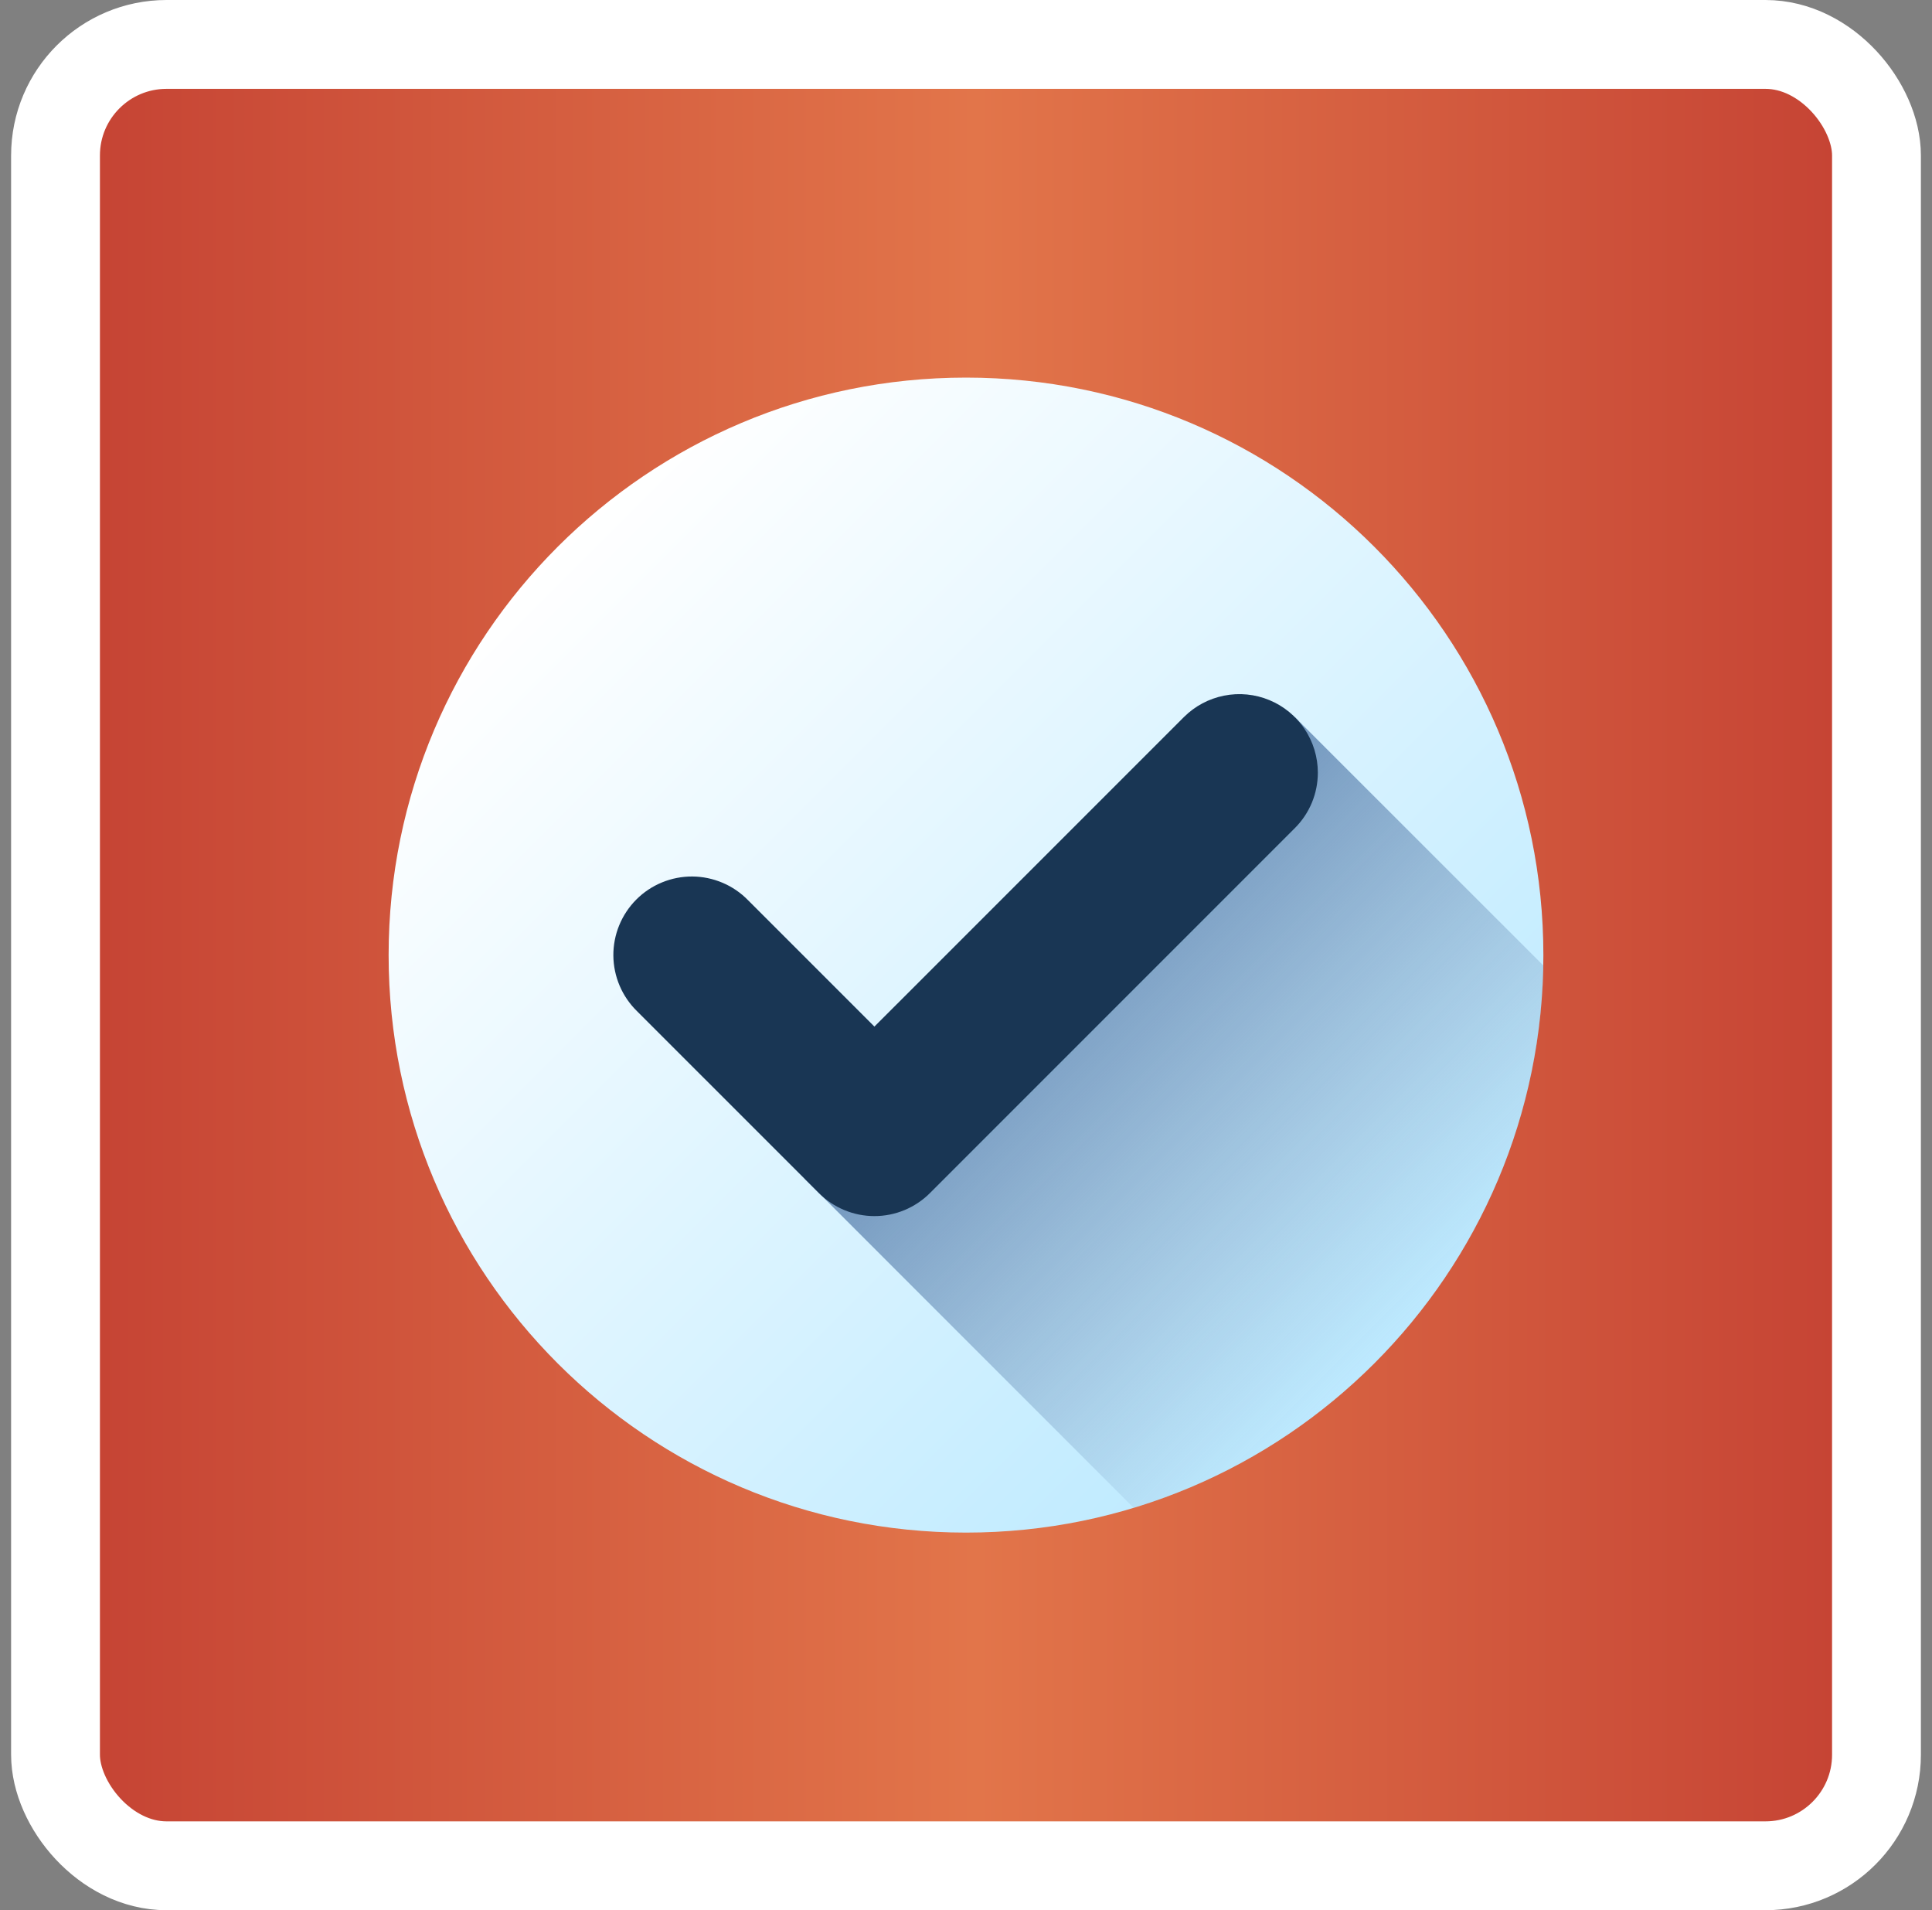 <?xml version="1.0" encoding="utf-8"?><svg width="87" height="86" viewBox="0 0 87 86" fill="none" xmlns="http://www.w3.org/2000/svg">
<rect x="0" y="0" width="87" height="86" fill="#808080" stroke="none"/>
<rect x="2.5" y="2" width="82" height="82" rx="5" fill="url(#paint0_linear_5226_289)"/>
<rect x="2.5" y="2" width="82" height="82" rx="5" stroke="white" stroke-width="4"/>
<path d="M43.5 69C57.859 69 69.5 57.359 69.5 43C69.5 28.641 57.859 17 43.5 17C29.141 17 17.5 28.641 17.5 43C17.5 57.359 29.141 69 43.5 69Z" fill="url(#paint1_linear_5226_289)"/>
<path d="M69.5 43.471C69.297 54.999 61.587 64.698 51.053 67.887L36.225 53.059L58.309 32.285L69.5 43.471Z" fill="url(#paint2_linear_5226_289)"/>
<path d="M59.344 34.784C59.344 35.248 59.253 35.707 59.076 36.136C58.898 36.565 58.637 36.954 58.309 37.282L41.875 53.715C41.547 54.043 41.157 54.303 40.728 54.481C40.3 54.659 39.84 54.75 39.376 54.75C38.912 54.75 38.452 54.659 38.024 54.481C37.595 54.303 37.205 54.043 36.877 53.715L28.69 45.529C28.355 45.202 28.087 44.812 27.904 44.382C27.72 43.951 27.624 43.488 27.62 43.02C27.617 42.552 27.707 42.088 27.885 41.654C28.063 41.221 28.325 40.828 28.656 40.496C28.987 40.165 29.38 39.903 29.814 39.726C30.247 39.548 30.711 39.458 31.179 39.461C31.647 39.465 32.11 39.561 32.541 39.745C32.972 39.928 33.362 40.196 33.688 40.531L39.376 46.218L53.311 32.285C53.805 31.791 54.435 31.455 55.12 31.319C55.806 31.182 56.516 31.252 57.162 31.52C57.807 31.787 58.359 32.24 58.748 32.821C59.136 33.402 59.343 34.085 59.344 34.784Z" fill="#193654"/>
<defs>
<linearGradient id="paint0_linear_5226_289" x1="0.5" y1="43" x2="86.5" y2="43" gradientUnits="userSpaceOnUse">
<stop stop-color="#C33F32"/>
<stop offset="0.505" stop-color="#E2754A"/>
<stop offset="1" stop-color="#C33F32"/>
</linearGradient>
<linearGradient id="paint1_linear_5226_289" x1="25.115" y1="24.615" x2="61.885" y2="61.385" gradientUnits="userSpaceOnUse">
<stop stop-color="white"/>
<stop offset="1" stop-color="#BDEAFF"/>
</linearGradient>
<linearGradient id="paint2_linear_5226_289" x1="46.933" y1="42.339" x2="63.931" y2="59.337" gradientUnits="userSpaceOnUse">
<stop stop-color="#6E93BB"/>
<stop offset="1" stop-color="#6E93BB" stop-opacity="0"/>
</linearGradient>
</defs>
</svg>
